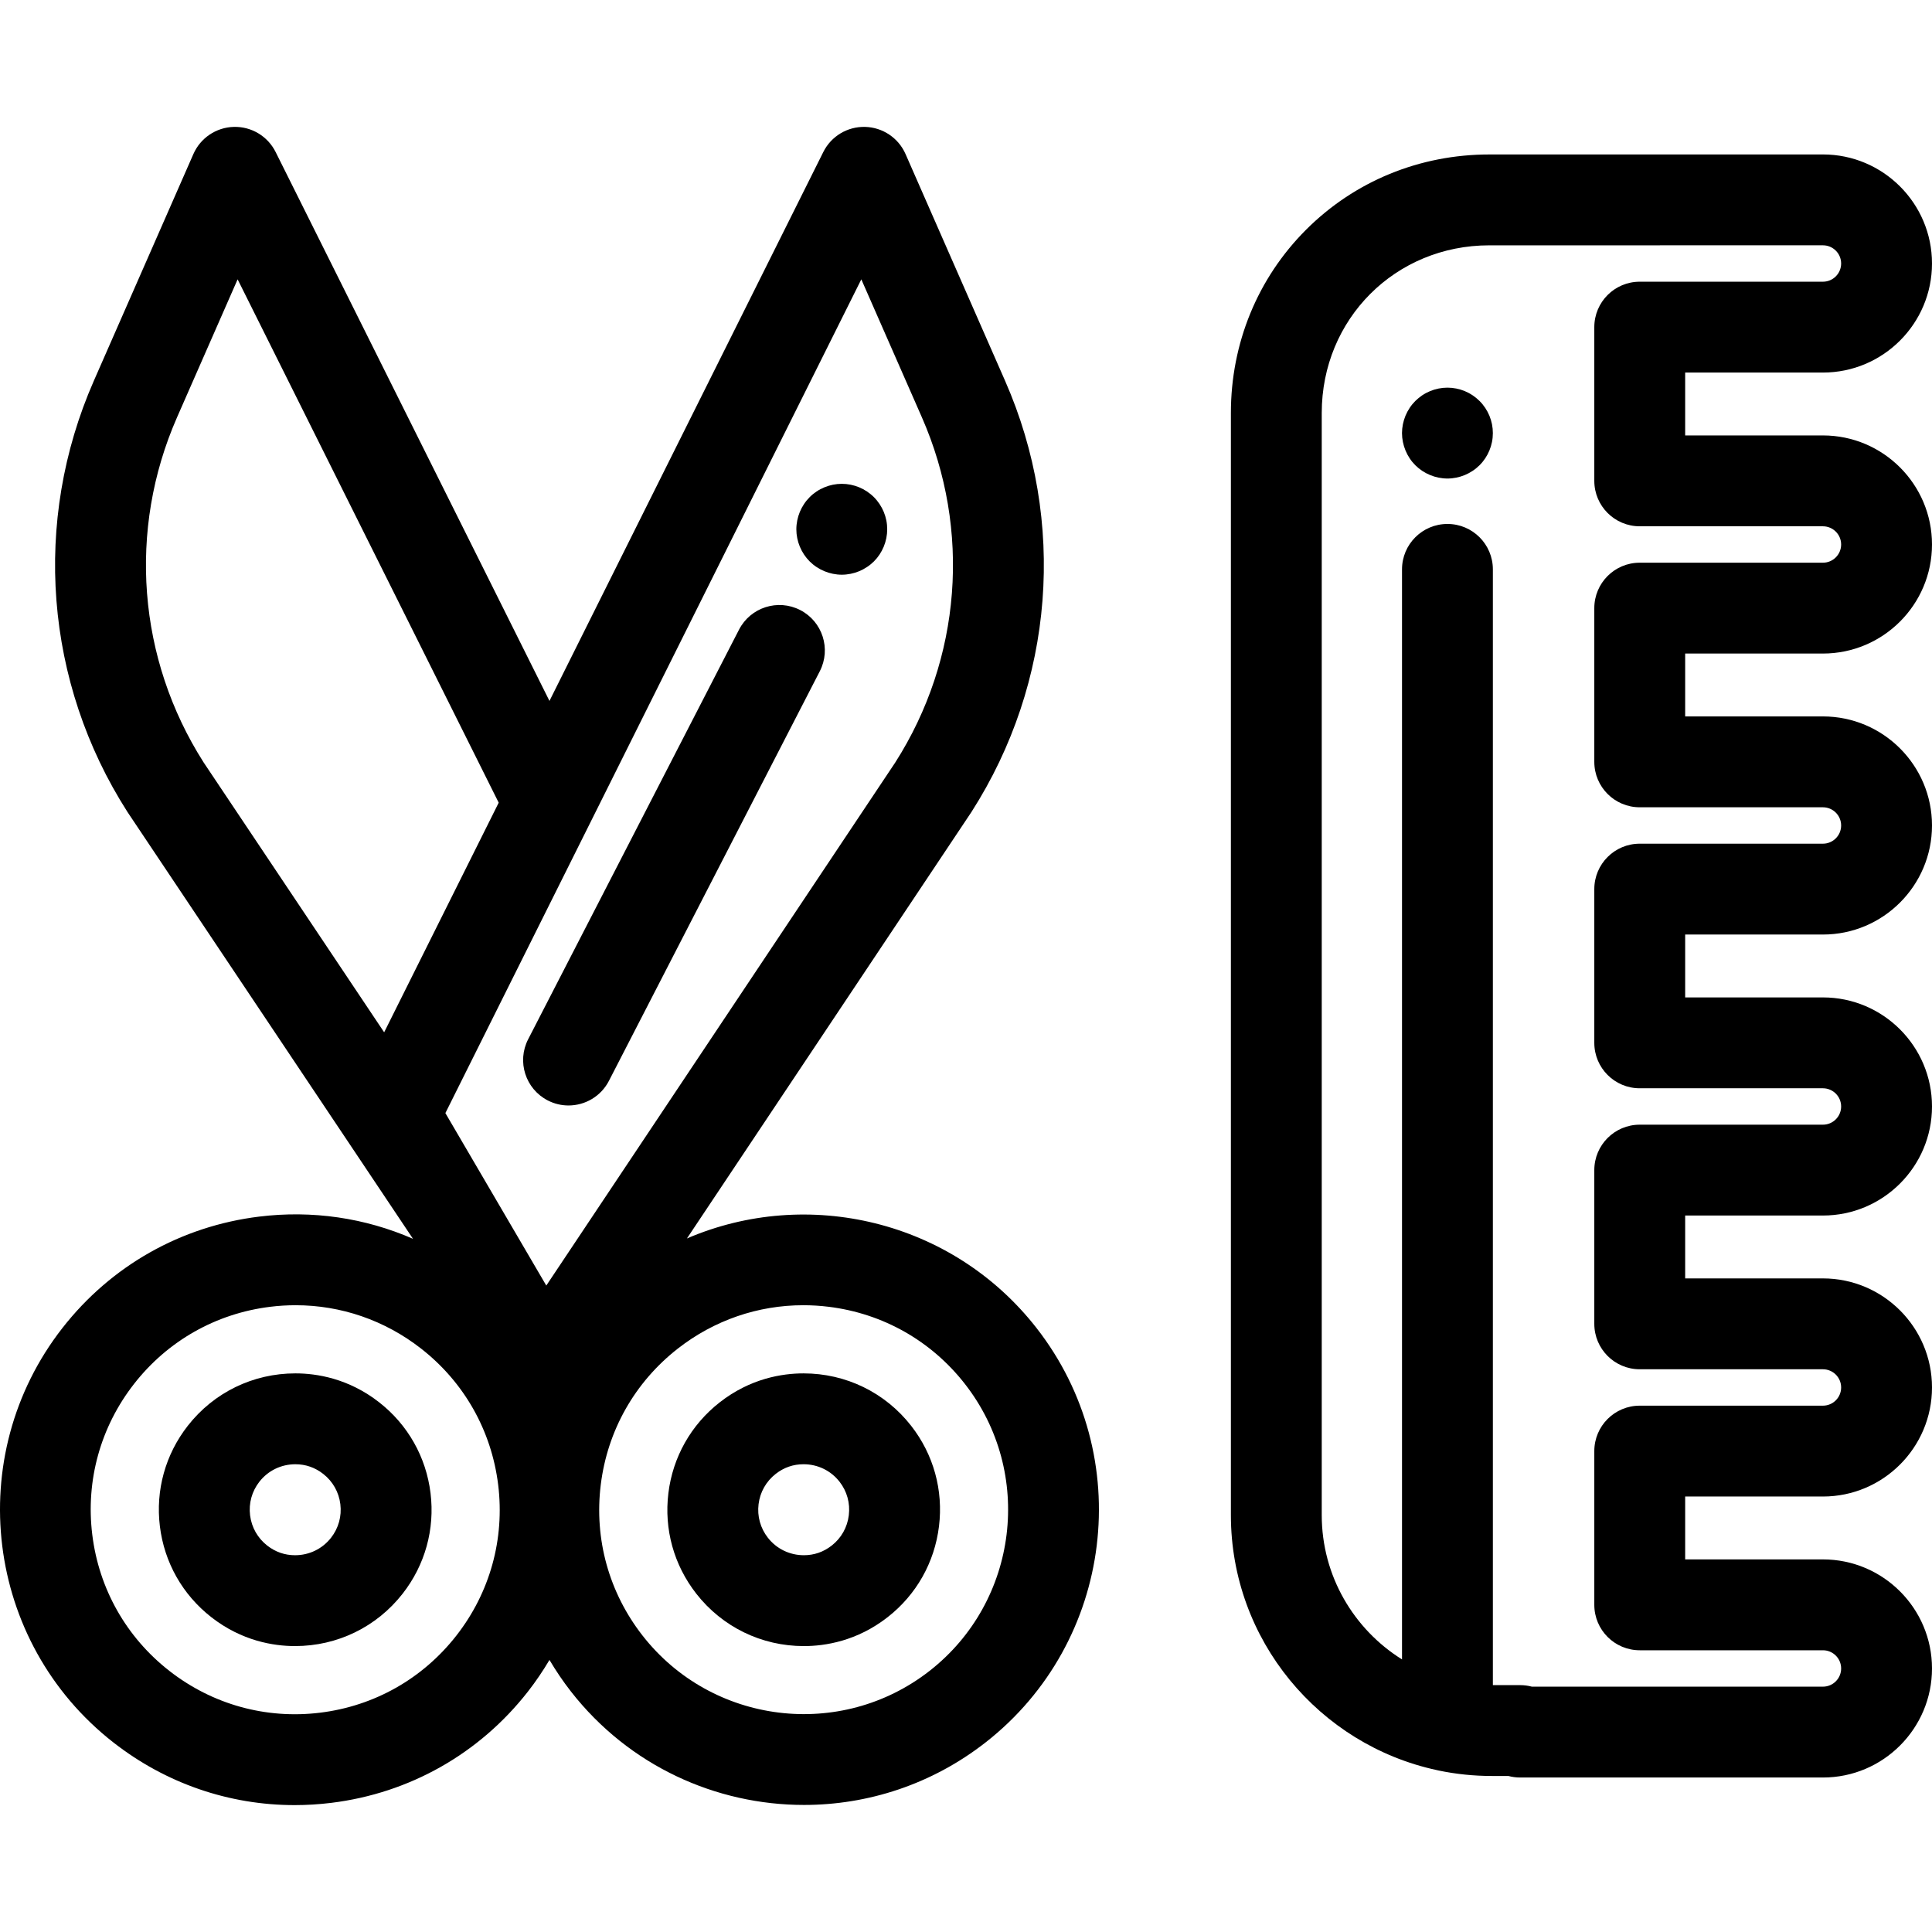 <?xml version="1.0" encoding="UTF-8"?> <svg xmlns="http://www.w3.org/2000/svg" xmlns:xlink="http://www.w3.org/1999/xlink" fill="#000000" height="800px" width="800px" version="1.1" id="Layer_1" viewBox="0 0 512.001 512.001" xml:space="preserve"> <g> <g> <path d="M483.1,322.128c15.936,0,28.901-12.965,28.901-28.901c0-15.936-12.965-28.901-28.901-28.901h-36.512v-16.664H483.1 c15.936,0,28.901-12.965,28.901-28.901s-12.965-28.901-28.901-28.901h-36.512v-16.664h36.511v0 c15.936,0,28.901-12.965,28.901-28.901s-12.965-28.901-28.901-28.901h-36.512V98.731h36.512C499.035,98.731,512,85.766,512,69.83 S499.035,40.93,483.099,40.93l-88.395,0.005c-18.468,0-35.717,7.079-48.571,19.934c-12.854,12.855-19.934,30.103-19.934,48.571 v292.075c0,33.126,23.422,60.873,54.571,67.581c0.173,0.042,0.344,0.087,0.521,0.12c4.538,0.94,9.234,1.437,14.046,1.437h4.393 c0.994,0.266,2.038,0.407,3.117,0.407H483.1c15.936,0,28.901-12.965,28.901-28.901s-12.965-28.901-28.901-28.901h-36.512v-16.664 H483.1c15.936,0,28.901-12.965,28.901-28.901s-12.965-28.901-28.901-28.901h-36.512v-16.664H483.1z M434.548,362.871h48.551 c2.659,0,4.823,2.163,4.823,4.823s-2.163,4.823-4.823,4.823h-48.551c-6.649,0-12.039,5.39-12.039,12.039v40.742 c0,6.649,5.39,12.039,12.039,12.039h48.551c2.659,0,4.823,2.163,4.823,4.823s-2.163,4.823-4.823,4.823h-77.136 c-0.994-0.266-2.038-0.407-3.117-0.407h-7.219V150.892c0-6.649-5.39-12.039-12.039-12.039s-12.039,5.39-12.039,12.039v288.869 c-12.76-7.965-21.273-22.126-21.273-38.245V109.44c0-24.912,19.514-44.427,44.427-44.427l88.395-0.005 c2.659,0,4.823,2.163,4.823,4.823c0,2.659-2.163,4.823-4.823,4.823h-48.551c-6.649,0-12.039,5.39-12.039,12.039v40.742 c0,6.649,5.39,12.039,12.039,12.039h48.551c2.659,0,4.823,2.163,4.823,4.823s-2.163,4.823-4.823,4.823h-48.551 c-6.649,0-12.039,5.39-12.039,12.039V201.9c0,6.649,5.39,12.039,12.039,12.039h48.551c2.659,0,4.823,2.163,4.823,4.823 c0,2.659-2.163,4.823-4.823,4.823h-48.551c-6.649,0-12.039,5.39-12.039,12.039v40.742c0,6.649,5.39,12.039,12.039,12.039h48.551 c2.659,0,4.823,2.163,4.823,4.823s-2.163,4.823-4.823,4.823h-48.551c-6.649,0-12.039,5.39-12.039,12.039v40.742 C422.509,357.481,427.899,362.871,434.548,362.871z"></path> </g> </g> <g> <g> <path d="M395.393,112.418c-0.156-0.758-0.385-1.517-0.686-2.251c-0.301-0.722-0.674-1.421-1.108-2.071 c-0.445-0.662-0.939-1.276-1.505-1.83c-0.554-0.554-1.168-1.059-1.83-1.505c-0.65-0.433-1.348-0.807-2.071-1.108 c-0.722-0.301-1.481-0.53-2.251-0.686c-1.553-0.313-3.154-0.313-4.707,0c-0.771,0.156-1.529,0.385-2.251,0.686 s-1.433,0.674-2.083,1.108c-0.65,0.445-1.276,0.951-1.83,1.505c-0.554,0.554-1.059,1.168-1.493,1.83 c-0.433,0.65-0.807,1.348-1.108,2.071c-0.301,0.734-0.53,1.493-0.686,2.251c-0.157,0.783-0.241,1.577-0.241,2.36 s0.084,1.577,0.241,2.348c0.156,0.771,0.385,1.529,0.686,2.251c0.301,0.734,0.674,1.433,1.108,2.083 c0.433,0.662,0.939,1.276,1.493,1.83c0.554,0.554,1.18,1.059,1.83,1.493c0.65,0.433,1.36,0.807,2.083,1.108 c0.722,0.301,1.481,0.53,2.251,0.686c0.783,0.156,1.565,0.241,2.36,0.241c0.783,0,1.565-0.084,2.348-0.241 c0.771-0.157,1.529-0.385,2.251-0.686c0.722-0.301,1.421-0.674,2.071-1.108c0.662-0.433,1.276-0.939,1.83-1.493 c0.566-0.554,1.059-1.168,1.505-1.83c0.433-0.65,0.807-1.348,1.108-2.083c0.301-0.722,0.53-1.481,0.686-2.251 c0.156-0.77,0.229-1.565,0.229-2.348S395.549,113.201,395.393,112.418z"></path> </g> </g> <g> <g> <path d="M114.096,395.691c-1.176-9.578-6.012-18.126-13.617-24.067c-8.106-6.334-16.545-7.663-22.199-7.663 c-11.226,0-21.621,5.062-28.517,13.889c-5.942,7.604-8.567,17.068-7.391,26.647c1.176,9.578,6.012,18.126,13.617,24.067 c8.106,6.334,16.545,7.663,22.199,7.663c11.226,0,21.62-5.064,28.517-13.889C112.648,414.735,115.273,405.271,114.096,395.691z M87.733,407.515c-2.302,2.947-5.78,4.636-9.543,4.636c-2.721,0-5.202-0.861-7.374-2.558c-2.538-1.982-4.151-4.834-4.544-8.028 c-0.392-3.195,0.483-6.352,2.466-8.89c2.302-2.946,5.779-4.635,9.542-4.635c2.721,0,5.202,0.861,7.374,2.558 c2.538,1.982,4.151,4.834,4.544,8.028C90.59,401.822,89.715,404.978,87.733,407.515z"></path> </g> </g> <g> <g> <path d="M274.667,351.909c-22.343-28.597-60.745-37.419-92.622-23.703l75.307-112.881c0.043-0.065,0.086-0.13,0.128-0.195 c21.911-34.264,25.232-76.953,8.885-114.194l-26.387-60.11c-1.878-4.276-6.059-7.081-10.728-7.197 c-4.69-0.112-8.984,2.481-11.069,6.661l-72.567,145.464L73.046,40.29c-2.085-4.18-6.391-6.78-11.069-6.661 c-4.669,0.114-8.851,2.919-10.728,7.197l-26.387,60.11c-16.348,37.241-13.026,79.93,8.885,114.194 c0.045,0.07,0.09,0.14,0.136,0.208l75.563,112.96c-12.681-5.538-26.655-7.616-40.749-5.886 c-20.75,2.547-39.266,13.024-52.136,29.498c-26.57,34.008-20.518,83.292,13.49,109.861c13.9,10.859,30.664,16.603,48.028,16.603 c3.216,0,6.454-0.197,9.696-0.596c20.75-2.547,39.266-13.024,52.136-29.497c2.101-2.688,3.99-5.495,5.703-8.382 c1.713,2.887,3.602,5.693,5.703,8.382c15.416,19.731,38.472,30.049,61.76,30.049c16.851,0,33.825-5.407,48.102-16.561 C295.185,435.202,301.237,385.918,274.667,351.909z M101.806,273.569l-47.837-71.513c-17.508-27.451-20.148-61.625-7.058-91.443 l16.06-36.585l69.189,138.694L101.806,273.569z M120.937,433.458c-8.911,11.407-21.73,18.659-36.096,20.423 c-14.366,1.765-28.56-2.173-39.966-11.083c-11.407-8.911-18.659-21.732-20.423-36.098c-1.764-14.366,2.172-28.56,11.084-39.966 c8.911-11.407,21.73-18.659,36.096-20.423c2.245-0.276,4.487-0.412,6.713-0.412c12.022,0,23.63,3.978,33.253,11.495 c11.407,8.911,18.659,21.732,20.423,36.098C133.785,407.858,129.848,422.052,120.937,433.458z M144.773,340.687l-13.277-22.692 c-0.001-0.002-0.002-0.006-0.005-0.008l-13.461-23.005L228.257,74.028l16.06,36.585c13.091,29.82,10.449,63.998-7.062,91.449 L144.773,340.687z M246.354,442.797c-23.545,18.396-57.668,14.205-76.065-9.34c-8.911-11.406-12.847-25.6-11.083-39.966 c1.764-14.366,9.017-27.186,20.423-36.098c9.624-7.518,21.231-11.495,33.253-11.495c2.226,0,4.468,0.136,6.713,0.412 c14.367,1.764,27.186,9.017,36.098,20.423C274.089,390.28,269.9,424.402,246.354,442.797z"></path> </g> </g> <g> <g> <path d="M241.463,377.851c-6.895-8.826-17.289-13.889-28.517-13.889c-5.654,0-14.093,1.329-22.199,7.662 c-7.605,5.942-12.441,14.49-13.617,24.068c-1.176,9.579,1.448,19.043,7.39,26.647c6.896,8.828,17.29,13.891,28.519,13.891 c5.652,0,14.092-1.329,22.197-7.663c7.597-5.935,12.429-14.483,13.605-24.07C250.019,394.91,247.398,385.447,241.463,377.851z M224.944,401.563c-0.394,3.202-2.002,6.054-4.531,8.029c-2.172,1.698-4.653,2.558-7.374,2.558c-3.765,0-7.244-1.689-9.546-4.636 c-1.982-2.535-2.858-5.693-2.466-8.888s2.006-6.046,4.544-8.029c2.172-1.698,4.653-2.558,7.374-2.558 c3.763,0,7.241,1.689,9.543,4.636C224.466,395.204,225.336,398.36,224.944,401.563z"></path> </g> </g> <g> <g> <path d="M212.063,161.67c-5.911-3.041-13.171-0.718-16.214,5.194l-55.881,108.549c-3.043,5.911-0.718,13.171,5.194,16.214 c1.763,0.908,3.645,1.337,5.501,1.337c4.365,0,8.578-2.383,10.714-6.531l55.881-108.549 C220.3,171.971,217.974,164.713,212.063,161.67z"></path> </g> </g> <g> <g> <path d="M234.889,137.905c-0.156-0.77-0.385-1.517-0.686-2.251c-0.301-0.722-0.674-1.421-1.108-2.071 c-0.445-0.662-0.939-1.276-1.493-1.83c-0.566-0.566-1.18-1.059-1.842-1.505c-0.65-0.433-1.348-0.807-2.071-1.108 s-1.481-0.53-2.251-0.686c-1.553-0.313-3.154-0.313-4.707,0c-0.77,0.156-1.529,0.385-2.251,0.686 c-0.722,0.301-1.433,0.674-2.083,1.108c-0.662,0.445-1.276,0.939-1.83,1.505c-0.554,0.554-1.059,1.168-1.493,1.83 c-0.433,0.65-0.807,1.348-1.108,2.071c-0.301,0.734-0.53,1.481-0.686,2.251c-0.156,0.783-0.241,1.565-0.241,2.36 c0,3.166,1.288,6.272,3.527,8.512c0.555,0.554,1.168,1.059,1.83,1.493c0.65,0.433,1.36,0.807,2.083,1.108s1.481,0.53,2.251,0.686 c0.77,0.156,1.565,0.241,2.348,0.241c0.795,0,1.577-0.084,2.36-0.241c0.771-0.156,1.529-0.385,2.251-0.686 s1.421-0.674,2.071-1.108c0.662-0.433,1.276-0.939,1.842-1.493c2.239-2.239,3.515-5.345,3.515-8.512 C235.118,139.47,235.046,138.687,234.889,137.905z"></path> </g> </g> </svg> 